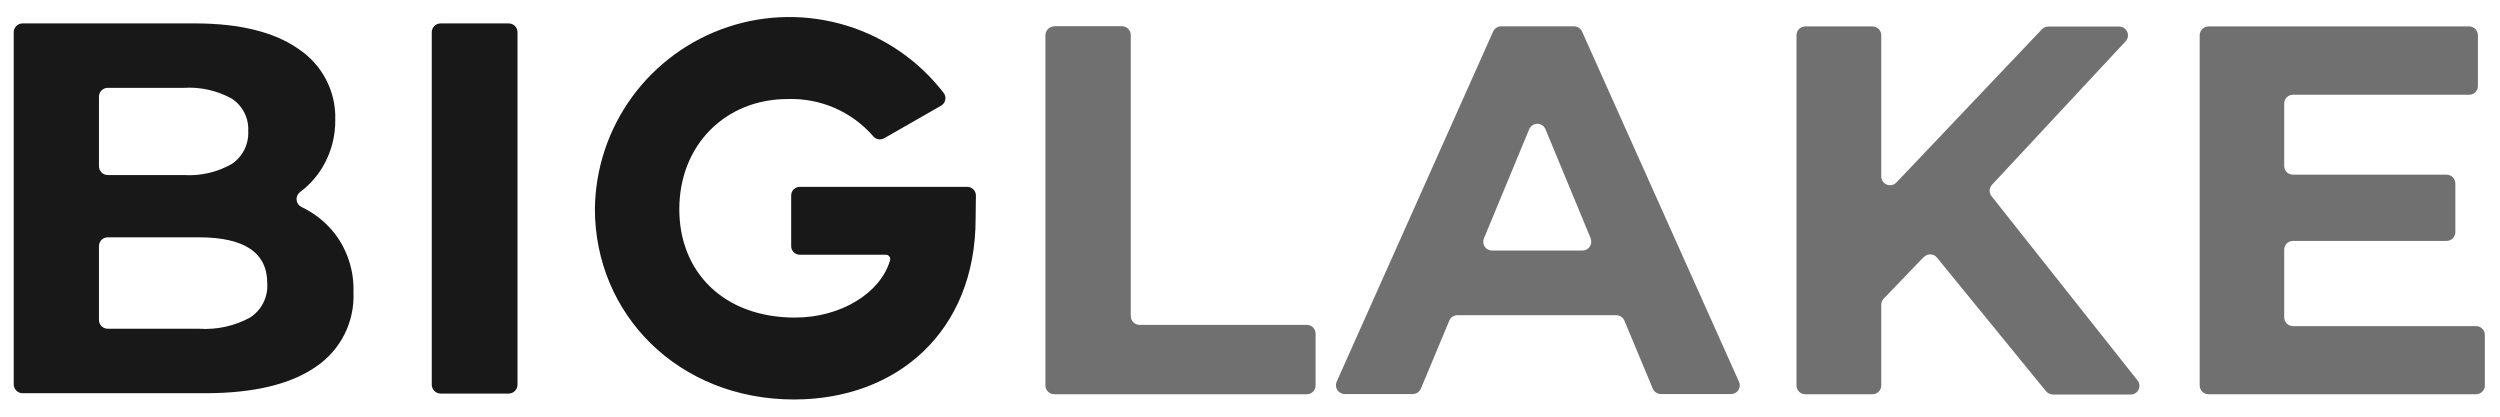 <svg width="72" height="12" viewBox="0 0 72 12" fill="none" xmlns="http://www.w3.org/2000/svg">
<g clip-path="url(#clip0_3520_91341)">
<path d="M30.362 0.755H32.315C32.382 0.756 32.446 0.783 32.493 0.831C32.54 0.878 32.566 0.942 32.566 1.009V9.103C32.566 9.17 32.593 9.234 32.641 9.282C32.688 9.329 32.753 9.356 32.82 9.356H37.638C37.705 9.356 37.769 9.383 37.816 9.43C37.863 9.477 37.889 9.54 37.889 9.607V11.101C37.889 11.168 37.863 11.232 37.816 11.279C37.769 11.327 37.705 11.354 37.638 11.354H30.362C30.295 11.354 30.23 11.328 30.183 11.28C30.135 11.233 30.108 11.168 30.108 11.101V1.014C30.108 0.981 30.115 0.948 30.128 0.917C30.14 0.887 30.159 0.859 30.183 0.835C30.206 0.812 30.234 0.793 30.265 0.78C30.296 0.767 30.329 0.761 30.362 0.761" fill="#707070"/>
<path d="M45.815 6.873L44.509 3.719C44.49 3.673 44.457 3.634 44.416 3.607C44.374 3.58 44.325 3.565 44.276 3.565C44.226 3.565 44.177 3.58 44.136 3.607C44.094 3.634 44.062 3.673 44.042 3.719L42.737 6.867C42.721 6.906 42.715 6.947 42.719 6.988C42.723 7.029 42.738 7.069 42.76 7.103C42.783 7.138 42.814 7.166 42.851 7.186C42.887 7.205 42.928 7.216 42.969 7.216H45.577C45.618 7.216 45.659 7.205 45.695 7.186C45.732 7.166 45.763 7.138 45.785 7.103C45.808 7.069 45.822 7.029 45.827 6.988C45.831 6.947 45.825 6.906 45.809 6.867L45.815 6.873ZM46.557 9.078H41.972C41.922 9.078 41.873 9.093 41.832 9.12C41.791 9.148 41.758 9.188 41.74 9.234L40.921 11.194C40.901 11.24 40.868 11.279 40.826 11.306C40.785 11.334 40.736 11.349 40.686 11.349H38.725C38.683 11.348 38.642 11.338 38.605 11.317C38.569 11.297 38.538 11.268 38.515 11.233C38.492 11.198 38.479 11.158 38.475 11.116C38.472 11.075 38.479 11.033 38.495 10.995L43.002 0.908C43.022 0.864 43.055 0.826 43.096 0.799C43.137 0.773 43.185 0.759 43.234 0.758H45.331C45.38 0.759 45.428 0.773 45.469 0.799C45.51 0.826 45.543 0.864 45.563 0.908L50.083 10.995C50.101 11.033 50.108 11.075 50.105 11.117C50.102 11.159 50.088 11.199 50.066 11.234C50.043 11.27 50.011 11.299 49.974 11.319C49.937 11.339 49.896 11.349 49.854 11.349H47.833C47.783 11.349 47.735 11.334 47.694 11.306C47.652 11.278 47.62 11.239 47.601 11.194L46.782 9.234C46.762 9.187 46.73 9.148 46.688 9.12C46.646 9.092 46.597 9.078 46.547 9.078" fill="#707070"/>
<path d="M55.409 7.396L54.251 8.601C54.228 8.624 54.21 8.651 54.198 8.681C54.186 8.711 54.18 8.743 54.18 8.776V11.101C54.18 11.168 54.154 11.232 54.107 11.279C54.06 11.327 53.996 11.354 53.929 11.354H51.99C51.923 11.354 51.859 11.327 51.812 11.279C51.765 11.232 51.739 11.168 51.739 11.101V1.015C51.739 0.948 51.765 0.884 51.812 0.836C51.859 0.789 51.923 0.762 51.99 0.761H53.929C53.996 0.762 54.06 0.789 54.107 0.836C54.154 0.884 54.18 0.948 54.18 1.015V5.082C54.18 5.132 54.196 5.181 54.224 5.223C54.253 5.265 54.293 5.297 54.34 5.316C54.387 5.335 54.438 5.339 54.488 5.328C54.537 5.318 54.582 5.293 54.617 5.256L58.807 0.843C58.856 0.794 58.922 0.765 58.992 0.764H61.032C61.082 0.764 61.13 0.778 61.171 0.805C61.212 0.832 61.245 0.871 61.264 0.916C61.284 0.961 61.29 1.011 61.282 1.059C61.274 1.108 61.252 1.153 61.218 1.189L57.362 5.33C57.323 5.375 57.301 5.433 57.301 5.493C57.301 5.553 57.323 5.612 57.362 5.657L61.559 10.954C61.59 10.991 61.608 11.035 61.614 11.083C61.62 11.13 61.612 11.178 61.591 11.22C61.57 11.263 61.538 11.299 61.498 11.325C61.457 11.35 61.41 11.363 61.363 11.363H59.123C59.086 11.361 59.049 11.353 59.015 11.337C58.982 11.321 58.951 11.298 58.927 11.27L55.786 7.421C55.764 7.393 55.736 7.37 55.704 7.353C55.672 7.337 55.637 7.328 55.601 7.326C55.566 7.325 55.53 7.331 55.497 7.344C55.464 7.358 55.434 7.378 55.409 7.404" fill="#707070"/>
<path d="M71.564 9.637V11.101C71.564 11.168 71.537 11.233 71.489 11.28C71.442 11.328 71.377 11.354 71.31 11.354H63.603C63.536 11.354 63.472 11.327 63.425 11.279C63.378 11.232 63.351 11.168 63.351 11.101V1.015C63.351 0.948 63.378 0.884 63.425 0.836C63.472 0.789 63.536 0.762 63.603 0.761H71.113C71.18 0.762 71.244 0.789 71.291 0.836C71.338 0.884 71.364 0.948 71.364 1.015V2.478C71.364 2.511 71.358 2.544 71.345 2.574C71.333 2.605 71.314 2.632 71.291 2.656C71.267 2.679 71.24 2.698 71.209 2.71C71.179 2.723 71.146 2.729 71.113 2.729H66.036C65.969 2.73 65.905 2.757 65.858 2.804C65.811 2.852 65.785 2.916 65.785 2.983V4.779C65.785 4.846 65.811 4.91 65.858 4.957C65.905 5.004 65.969 5.03 66.036 5.03H70.46C70.528 5.03 70.592 5.057 70.64 5.104C70.688 5.152 70.714 5.216 70.714 5.284V6.687C70.714 6.754 70.686 6.818 70.639 6.865C70.591 6.912 70.527 6.938 70.46 6.938H66.036C66.003 6.938 65.97 6.945 65.94 6.957C65.909 6.97 65.882 6.988 65.858 7.012C65.835 7.035 65.817 7.063 65.804 7.093C65.791 7.124 65.785 7.156 65.785 7.189V9.138C65.785 9.205 65.811 9.269 65.858 9.317C65.905 9.364 65.969 9.391 66.036 9.392H71.31C71.377 9.392 71.441 9.418 71.488 9.465C71.536 9.512 71.563 9.576 71.564 9.643" fill="#707070"/>
<path d="M9.661 6.753C10.018 7.234 10.2 7.821 10.18 8.419C10.199 8.841 10.108 9.26 9.917 9.637C9.725 10.014 9.44 10.335 9.088 10.569C8.359 11.071 7.301 11.323 5.911 11.325H0.651C0.583 11.325 0.518 11.298 0.47 11.25C0.422 11.201 0.395 11.136 0.395 11.068V0.927C0.395 0.86 0.423 0.795 0.471 0.748C0.519 0.7 0.584 0.674 0.651 0.674H5.608C6.908 0.674 7.91 0.923 8.612 1.421C8.943 1.643 9.212 1.945 9.394 2.298C9.577 2.652 9.667 3.046 9.656 3.444C9.663 3.931 9.533 4.411 9.281 4.828C9.116 5.099 8.901 5.335 8.648 5.526C8.612 5.552 8.584 5.586 8.565 5.625C8.546 5.665 8.538 5.709 8.541 5.752C8.545 5.796 8.559 5.838 8.584 5.874C8.608 5.911 8.641 5.94 8.681 5.96C9.066 6.142 9.402 6.414 9.661 6.753ZM2.85 2.784V4.787C2.85 4.855 2.877 4.919 2.924 4.967C2.972 5.014 3.036 5.041 3.104 5.041H5.289C5.772 5.073 6.255 4.962 6.676 4.722C6.83 4.619 6.954 4.478 7.037 4.312C7.119 4.147 7.158 3.963 7.149 3.779C7.159 3.595 7.121 3.412 7.038 3.247C6.955 3.082 6.83 2.942 6.676 2.841C6.253 2.607 5.771 2.499 5.289 2.53H3.104C3.036 2.53 2.972 2.557 2.924 2.605C2.877 2.652 2.85 2.717 2.85 2.784ZM7.2 9.146C7.364 9.041 7.496 8.894 7.583 8.721C7.671 8.547 7.71 8.353 7.697 8.16C7.697 7.276 7.042 6.835 5.731 6.835H3.104C3.036 6.835 2.972 6.861 2.924 6.909C2.877 6.957 2.85 7.021 2.85 7.088V9.215C2.85 9.282 2.877 9.346 2.924 9.394C2.972 9.441 3.036 9.468 3.104 9.468H5.731C6.241 9.502 6.751 9.39 7.2 9.146Z" fill="#181818"/>
<path d="M12.689 0.674H14.65C14.718 0.674 14.782 0.701 14.83 0.748C14.877 0.796 14.904 0.86 14.904 0.927V11.079C14.904 11.147 14.877 11.211 14.83 11.259C14.782 11.307 14.718 11.335 14.65 11.335H12.689C12.622 11.335 12.557 11.307 12.509 11.259C12.462 11.211 12.435 11.147 12.435 11.079V0.938C12.434 0.904 12.439 0.87 12.451 0.838C12.463 0.806 12.482 0.777 12.506 0.752C12.529 0.727 12.558 0.708 12.589 0.694C12.621 0.681 12.655 0.674 12.689 0.674Z" fill="#181818"/>
<path d="M28.098 6.3C28.098 9.539 25.84 11.505 22.868 11.505C19.533 11.505 17.133 9.051 17.133 6.014C17.147 4.851 17.524 3.72 18.212 2.781C18.901 1.842 19.865 1.14 20.972 0.774C22.078 0.408 23.272 0.396 24.386 0.739C25.5 1.082 26.479 1.763 27.186 2.688C27.205 2.717 27.218 2.748 27.225 2.782C27.231 2.816 27.23 2.85 27.222 2.883C27.215 2.917 27.2 2.948 27.18 2.975C27.16 3.003 27.134 3.026 27.104 3.043L25.465 3.981C25.414 4.01 25.353 4.021 25.294 4.01C25.236 3.999 25.183 3.967 25.146 3.921C24.841 3.571 24.463 3.294 24.038 3.109C23.612 2.925 23.151 2.837 22.688 2.852C20.899 2.852 19.564 4.169 19.564 6.028C19.564 7.83 20.836 9.146 22.898 9.146C24.225 9.146 25.356 8.432 25.629 7.511C25.637 7.492 25.64 7.472 25.639 7.451C25.637 7.431 25.631 7.411 25.619 7.394C25.608 7.377 25.593 7.363 25.576 7.353C25.558 7.342 25.538 7.337 25.517 7.336H23.032C22.967 7.336 22.904 7.31 22.858 7.264C22.812 7.218 22.786 7.156 22.786 7.091V5.63C22.786 5.597 22.792 5.565 22.804 5.535C22.816 5.505 22.834 5.478 22.857 5.455C22.88 5.431 22.907 5.413 22.937 5.401C22.967 5.388 23 5.382 23.032 5.382H27.86C27.926 5.382 27.988 5.409 28.035 5.455C28.081 5.502 28.106 5.564 28.106 5.63L28.098 6.3Z" fill="#181818"/>
</g>
<defs>
<clipPath id="clip0_3520_91341">
<rect width="72" height="12" fill="white"/>
</clipPath>
</defs>
</svg>
